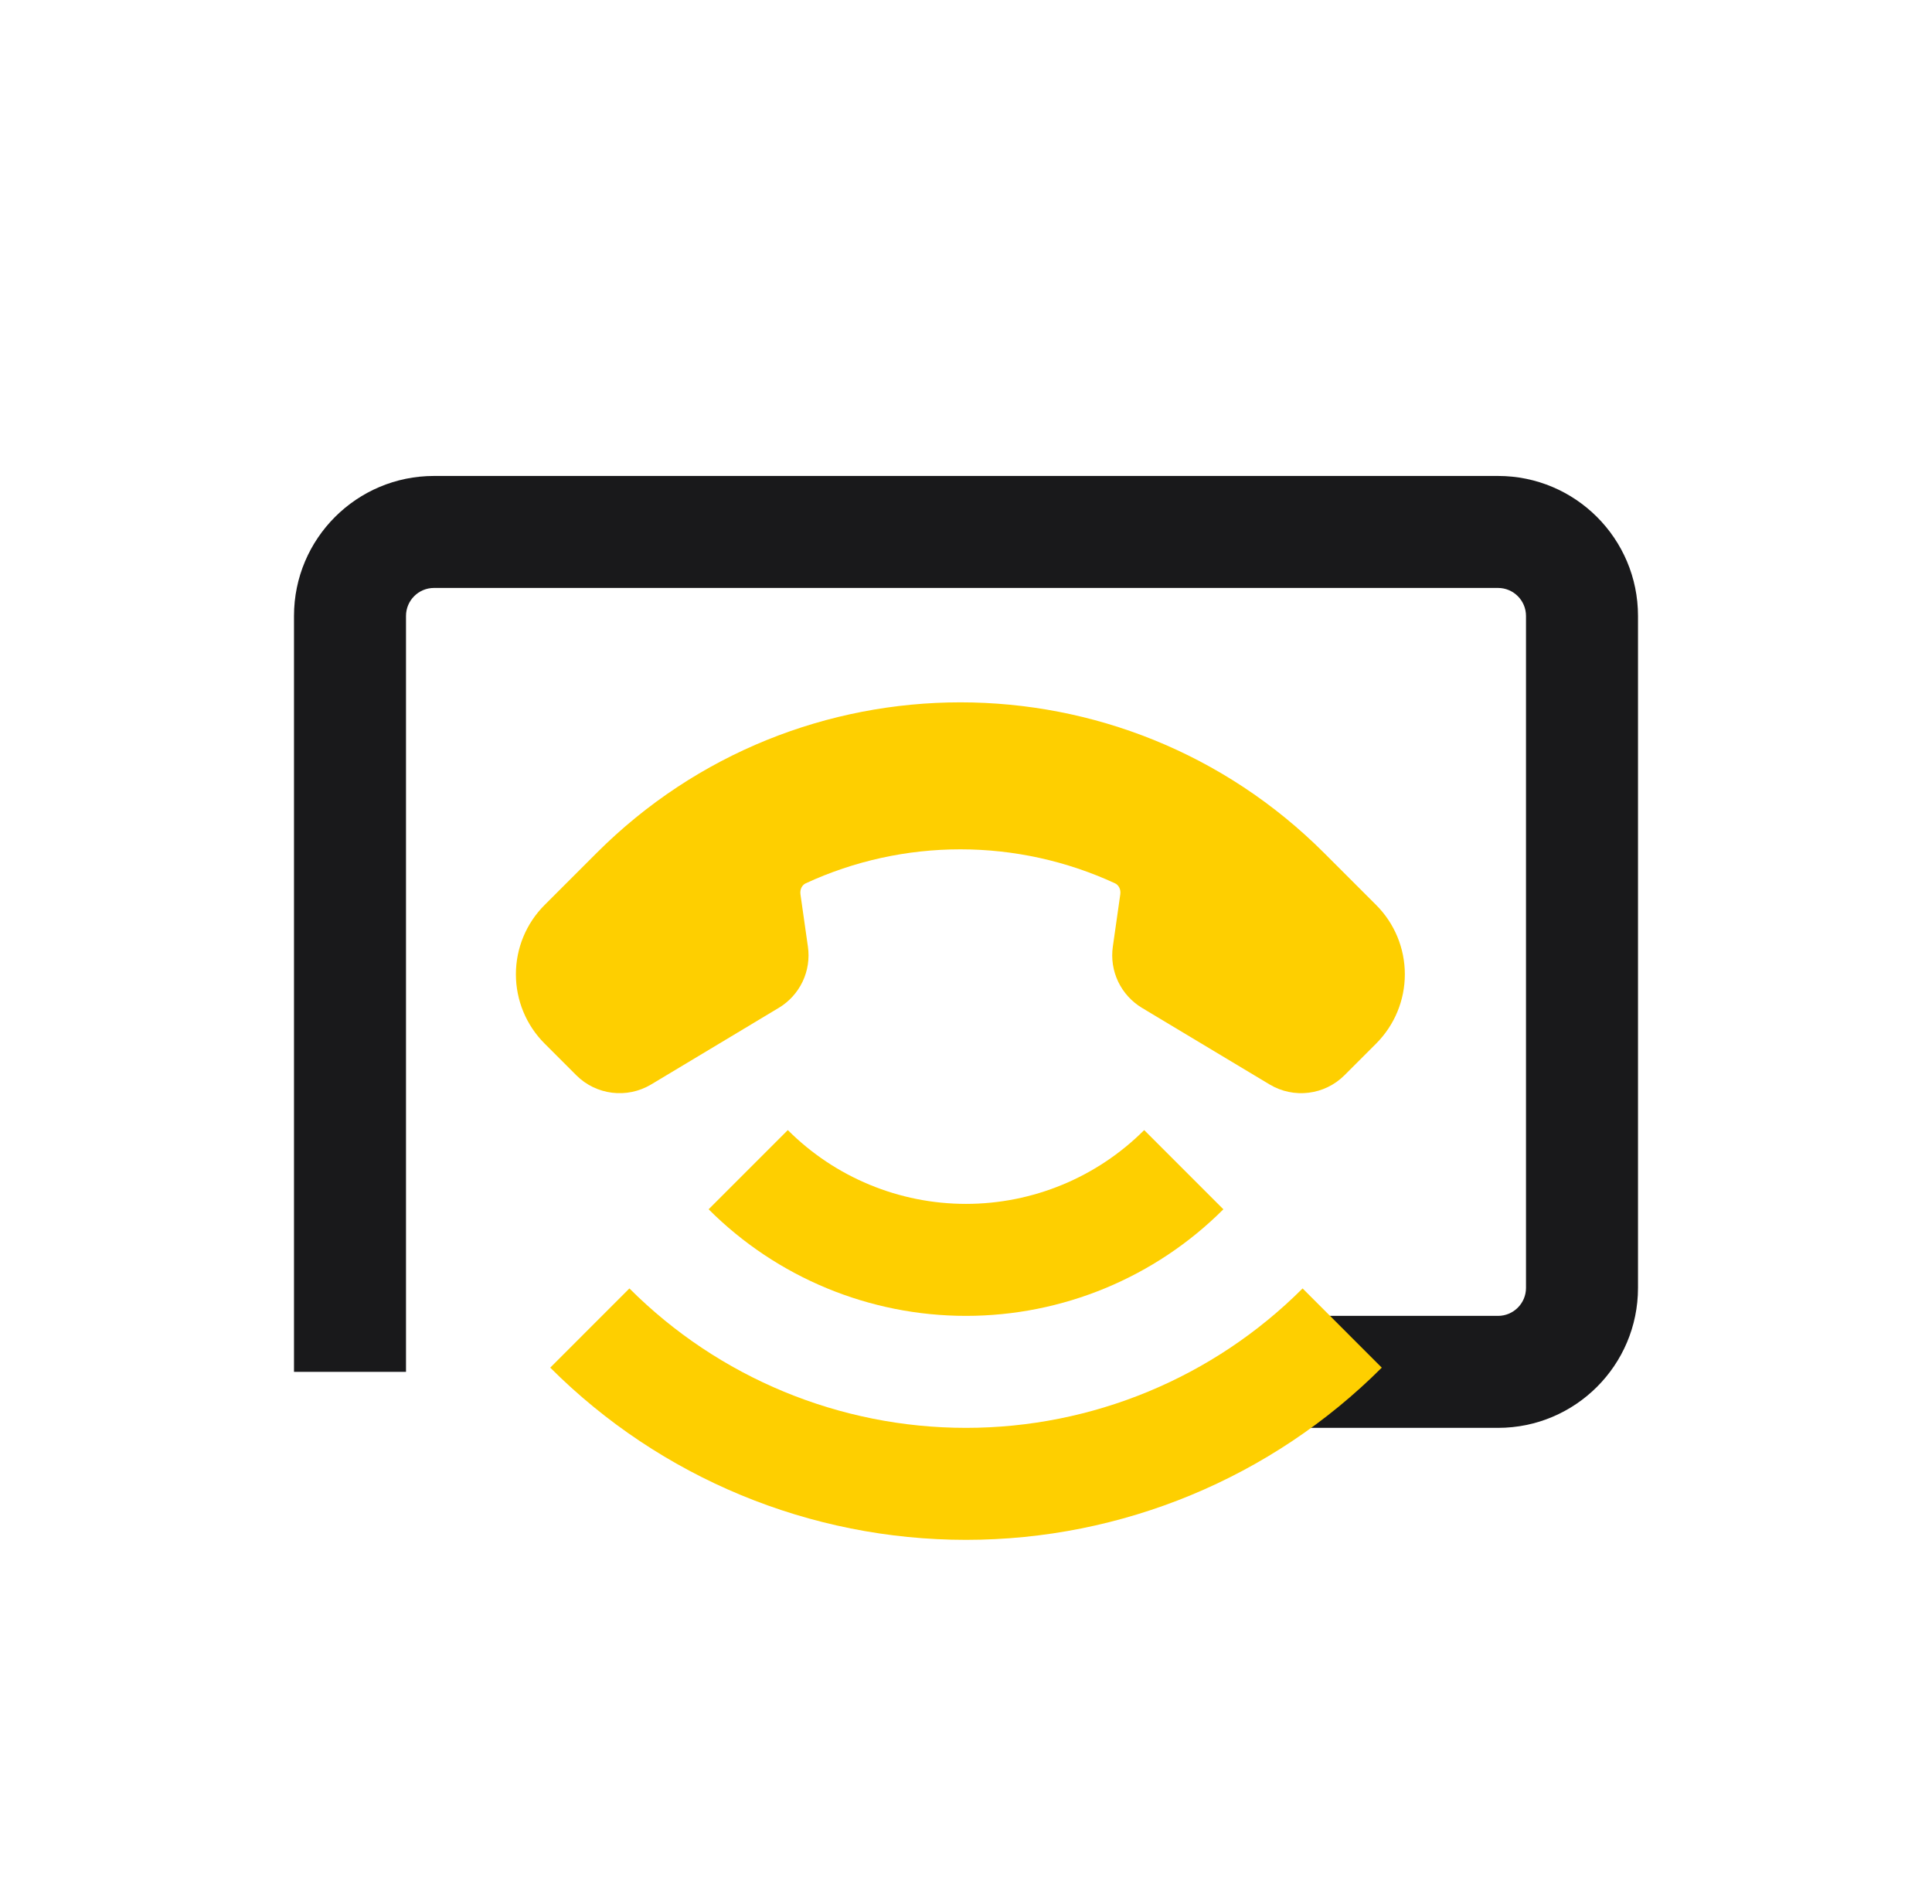 <svg width="69" height="68" viewBox="0 0 69 68" fill="none" xmlns="http://www.w3.org/2000/svg">
<path fill-rule="evenodd" clip-rule="evenodd" d="M53.5 47C54.052 47 54.5 46.552 54.5 46V22C54.5 21.448 54.052 21 53.5 21L15.5 21C14.948 21 14.5 21.448 14.5 22V49H10.5V22C10.5 19.239 12.739 17 15.5 17L53.5 17C56.261 17 58.5 19.239 58.5 22V46C58.5 48.761 56.261 51 53.5 51H46V47H53.5Z" fill="#19191B"/>
<path fill-rule="evenodd" clip-rule="evenodd" d="M49.349 48.849C45.411 52.787 40.07 55 34.5 55C28.931 55 23.589 52.787 19.651 48.849L22.479 46.02C25.667 49.209 29.991 51 34.5 51C39.009 51 43.333 49.209 46.521 46.02L49.349 48.849Z" fill="#FECF00"/>
<path fill-rule="evenodd" clip-rule="evenodd" d="M43.692 43.193C41.254 45.631 37.948 47 34.5 47C31.052 47 27.746 45.631 25.308 43.193L28.136 40.364C29.824 42.052 32.113 43 34.5 43C36.887 43 39.176 42.052 40.864 40.364L43.692 43.193Z" fill="#FECF00"/>
<g clip-path="url(#clip0_2075_10864)">
<path fill-rule="evenodd" clip-rule="evenodd" d="M49.148 32.324C49.805 32.98 50.173 33.871 50.173 34.799C50.173 35.727 49.805 36.617 49.148 37.274L48.016 38.406C47.307 39.115 46.205 39.25 45.344 38.735L40.784 35.998C40.415 35.776 40.119 35.45 39.934 35.062C39.749 34.673 39.683 34.238 39.744 33.812L40.01 31.945C40.038 31.751 39.94 31.605 39.824 31.551C38.092 30.75 36.207 30.336 34.299 30.336C32.391 30.336 30.506 30.75 28.774 31.551C28.658 31.605 28.561 31.75 28.588 31.945L28.854 33.812C28.915 34.238 28.849 34.673 28.664 35.062C28.479 35.45 28.183 35.776 27.814 35.998L23.254 38.735C22.393 39.25 21.291 39.115 20.581 38.405L19.45 37.274C18.793 36.617 18.425 35.727 18.425 34.799C18.425 33.871 18.793 32.98 19.45 32.324L21.306 30.468C28.481 23.292 40.117 23.292 47.292 30.468L49.148 32.324Z" fill="#FECF00"/>
</g>
<defs>
<clipPath id="clip0_2075_10864">
<rect width="28" height="28" fill="white" transform="translate(54.098 34.799) rotate(135)"/>
</clipPath>
</defs>
</svg>
